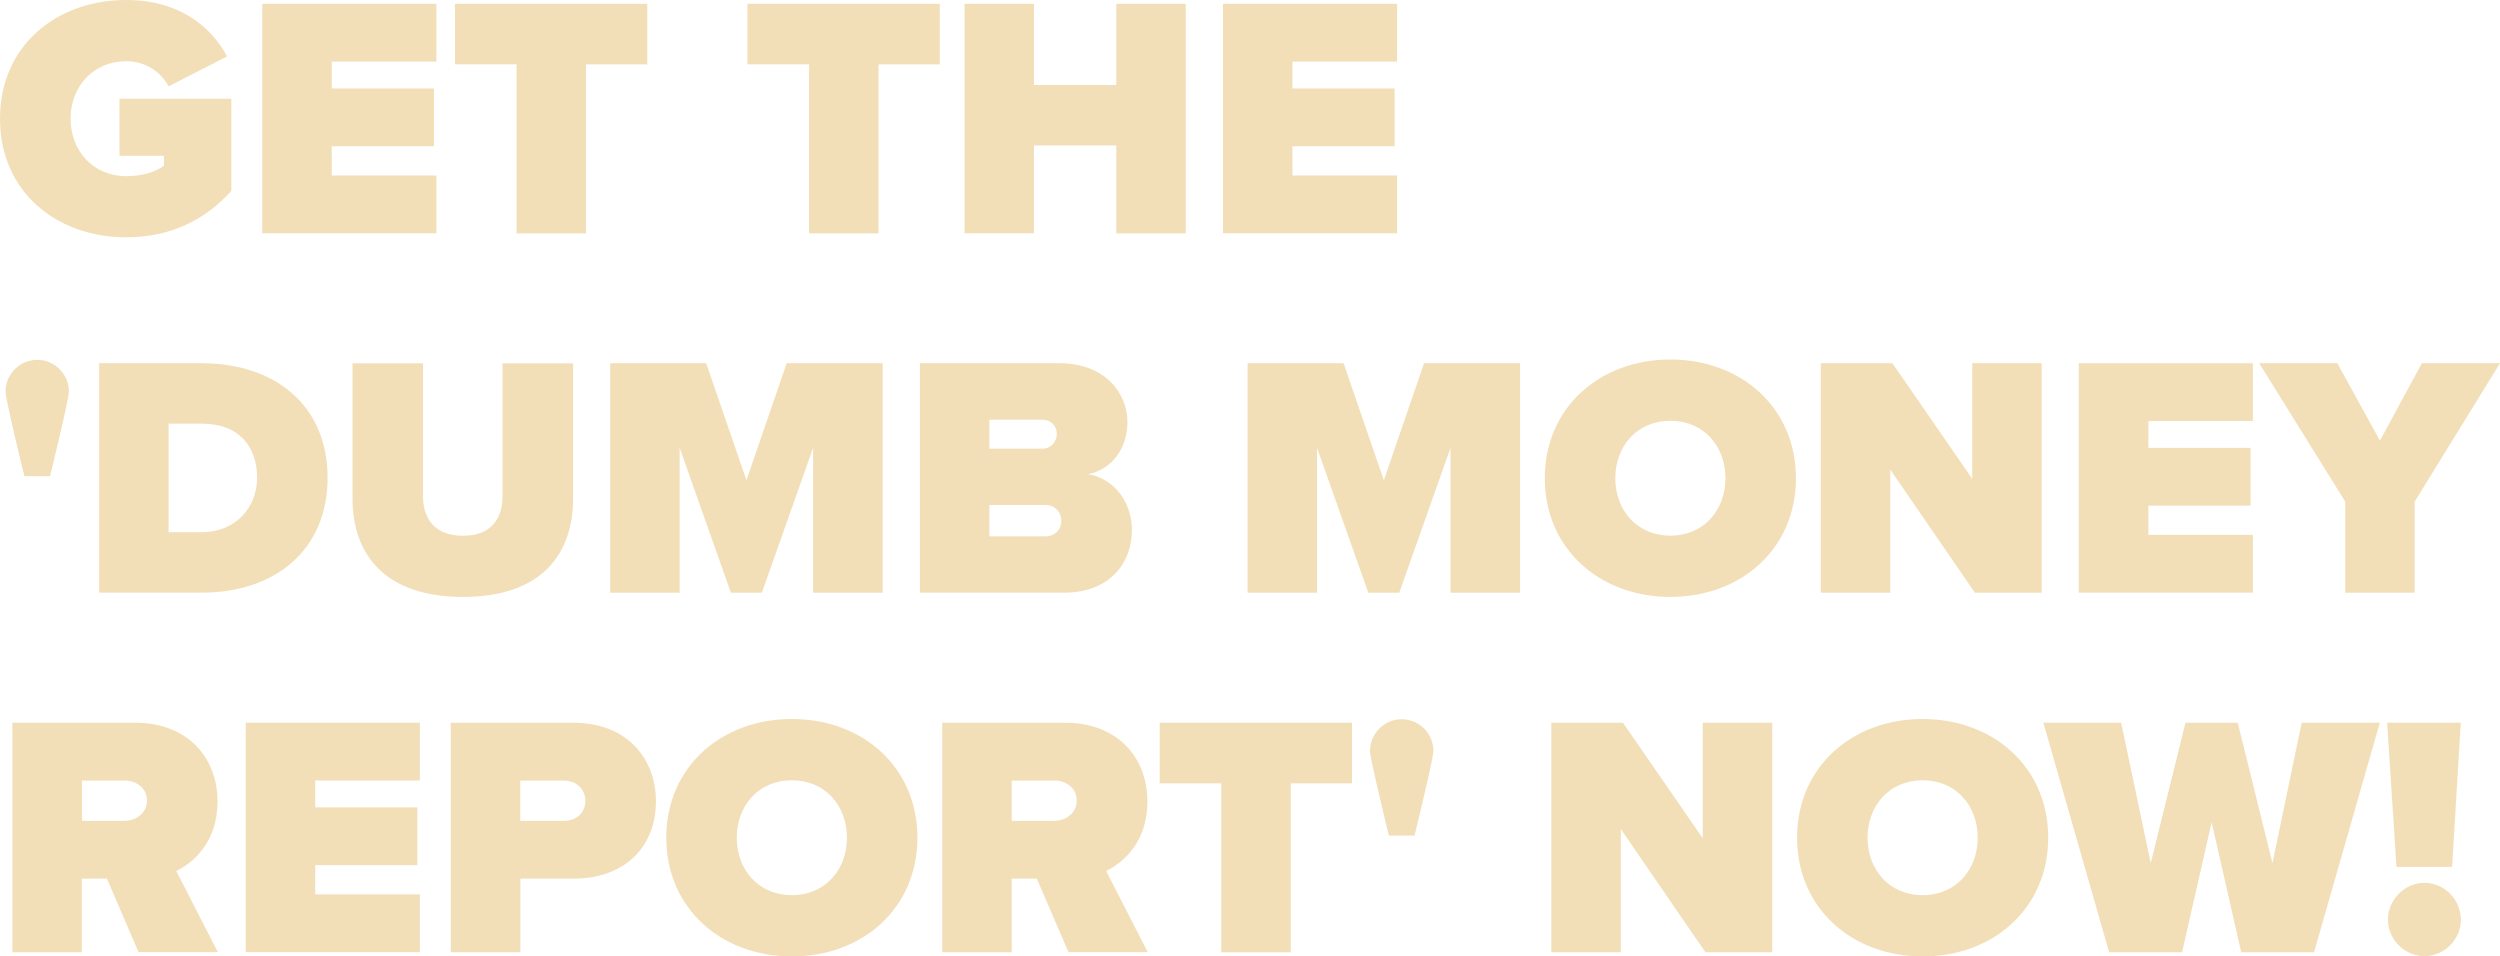 <?xml version="1.0" encoding="UTF-8"?>
<svg id="Layer_2" data-name="Layer 2" xmlns="http://www.w3.org/2000/svg" viewBox="0 0 222.39 85.08">
  <defs>
    <style>
      .cls-1 {
        fill: #f2dfb8;
        stroke-width: 0px;
      }
    </style>
  </defs>
  <g id="Layer_1-2" data-name="Layer 1">
    <g>
      <path class="cls-1" d="M11.23,0c4.74,0,7.56,2.39,8.97,5.02l-5.2,2.66c-.67-1.25-2.02-2.23-3.76-2.23-2.97,0-4.96,2.27-4.96,5.11s1.99,5.11,4.96,5.11c1.32,0,2.54-.34,3.34-.92v-.89h-3.95v-5.08h9.95v8.2c-2.26,2.51-5.33,4.13-9.34,4.13C5.05,21.12,0,17.08,0,10.56S5.05,0,11.23,0Z"/>
      <path class="cls-1" d="M23.33,20.75V.34h15.49v5.14h-9.31v2.39h9.09v5.14h-9.09v2.6h9.31v5.14h-15.49Z"/>
      <path class="cls-1" d="M45.95,20.75V5.72h-5.48V.34h17.11v5.39h-5.45v15.03h-6.18Z"/>
      <path class="cls-1" d="M71.97,20.75V5.72h-5.48V.34h17.11v5.39h-5.45v15.03h-6.18Z"/>
      <path class="cls-1" d="M99.3,20.75v-7.81h-7.32v7.81h-6.18V.34h6.18v7.22h7.32V.34h6.18v20.42h-6.18Z"/>
      <path class="cls-1" d="M108.79,20.75V.34h15.49v5.14h-9.31v2.39h9.09v5.14h-9.09v2.6h9.31v5.14h-15.49Z"/>
      <path class="cls-1" d="M2.17,42.36s-1.68-6.83-1.68-7.53c0-1.56,1.29-2.82,2.82-2.82s2.82,1.25,2.82,2.82c0,.7-1.68,7.53-1.68,7.53h-2.27Z"/>
      <path class="cls-1" d="M8.82,52.73v-20.42h9.12c6.43,0,11.2,3.67,11.2,10.19s-4.78,10.22-11.17,10.22h-9.15ZM15,47.34h2.94c3.09,0,4.93-2.27,4.93-4.84,0-2.75-1.59-4.81-4.9-4.81h-2.97v9.64Z"/>
      <path class="cls-1" d="M31.35,32.32h6.28v11.82c0,1.96,1.01,3.52,3.55,3.52s3.52-1.56,3.52-3.52v-11.82h6.28v12c0,5.08-2.91,8.78-9.79,8.78s-9.83-3.7-9.83-8.75v-12.03Z"/>
      <path class="cls-1" d="M72.33,52.73v-12.89l-4.56,12.89h-2.75l-4.56-12.89v12.89h-6.18v-20.42h8.54l3.58,10.41,3.58-10.41h8.54v20.42h-6.18Z"/>
      <path class="cls-1" d="M81.83,52.73v-20.42h12.4c4.22,0,6.06,2.82,6.06,5.2,0,2.54-1.5,4.25-3.49,4.68,2.2.34,3.89,2.36,3.89,4.99,0,2.85-1.93,5.54-6.03,5.54h-12.83ZM88.01,39.91h4.78c.64,0,1.22-.58,1.22-1.32s-.58-1.25-1.22-1.25h-4.78v2.57ZM88.01,47.71h4.96c.89,0,1.44-.61,1.44-1.38s-.55-1.41-1.44-1.41h-4.96v2.79Z"/>
      <path class="cls-1" d="M129.03,52.73v-12.89l-4.56,12.89h-2.75l-4.56-12.89v12.89h-6.18v-20.42h8.54l3.58,10.41,3.58-10.41h8.54v20.42h-6.18Z"/>
      <path class="cls-1" d="M148.59,31.98c6.3,0,11.17,4.29,11.17,10.56s-4.87,10.56-11.17,10.56-11.17-4.29-11.17-10.56,4.87-10.56,11.17-10.56ZM148.59,37.43c-2.97,0-4.9,2.27-4.9,5.11s1.93,5.11,4.9,5.11,4.9-2.27,4.9-5.11-1.93-5.11-4.9-5.11Z"/>
      <path class="cls-1" d="M175.68,52.73l-7.53-10.96v10.96h-6.18v-20.42h6.37l7.1,10.28v-10.28h6.18v20.42h-5.94Z"/>
      <path class="cls-1" d="M184.92,52.73v-20.42h15.49v5.14h-9.3v2.39h9.09v5.14h-9.09v2.6h9.3v5.14h-15.49Z"/>
      <path class="cls-1" d="M208.62,52.73v-8.11l-7.65-12.31h6.95l3.79,6.89,3.73-6.89h6.95l-7.59,12.31v8.11h-6.18Z"/>
      <path class="cls-1" d="M12.33,84.71l-2.82-6.55h-2.23v6.55H1.1v-20.42h10.9c4.77,0,7.35,3.18,7.35,7.01,0,3.52-2.05,5.39-3.67,6.18l3.7,7.22h-7.04ZM11.05,69.44h-3.76v3.58h3.76c1.04,0,2.02-.67,2.02-1.81s-.98-1.78-2.02-1.78Z"/>
      <path class="cls-1" d="M21.86,84.71v-20.42h15.49v5.14h-9.31v2.39h9.09v5.14h-9.09v2.6h9.31v5.14h-15.49Z"/>
      <path class="cls-1" d="M40.1,84.71v-20.42h10.9c4.77,0,7.35,3.18,7.35,7.01s-2.57,6.86-7.35,6.86h-4.71v6.55h-6.18ZM50.2,69.44h-3.92v3.58h3.92c1.04,0,1.87-.7,1.87-1.77s-.83-1.81-1.87-1.81Z"/>
      <path class="cls-1" d="M70.44,63.96c6.31,0,11.17,4.29,11.17,10.56s-4.87,10.56-11.17,10.56-11.17-4.29-11.17-10.56,4.87-10.56,11.17-10.56ZM70.44,69.41c-2.97,0-4.9,2.27-4.9,5.11s1.93,5.11,4.9,5.11,4.9-2.27,4.9-5.11-1.93-5.11-4.9-5.11Z"/>
      <path class="cls-1" d="M95.05,84.71l-2.82-6.55h-2.23v6.55h-6.18v-20.42h10.9c4.78,0,7.35,3.18,7.35,7.01,0,3.52-2.05,5.39-3.67,6.18l3.7,7.22h-7.04ZM93.76,69.44h-3.76v3.58h3.76c1.04,0,2.02-.67,2.02-1.81s-.98-1.78-2.02-1.78Z"/>
      <path class="cls-1" d="M108.64,84.71v-15.03h-5.48v-5.39h17.11v5.39h-5.45v15.03h-6.18Z"/>
      <path class="cls-1" d="M123.55,74.33s-1.68-6.83-1.68-7.53c0-1.56,1.29-2.82,2.82-2.82s2.82,1.25,2.82,2.82c0,.7-1.68,7.53-1.68,7.53h-2.26Z"/>
      <path class="cls-1" d="M151.71,84.71l-7.53-10.96v10.96h-6.18v-20.42h6.37l7.1,10.28v-10.28h6.18v20.42h-5.94Z"/>
      <path class="cls-1" d="M171.03,63.96c6.3,0,11.17,4.29,11.17,10.56s-4.87,10.56-11.17,10.56-11.17-4.29-11.17-10.56,4.87-10.56,11.17-10.56ZM171.03,69.41c-2.97,0-4.9,2.27-4.9,5.11s1.93,5.11,4.9,5.11,4.9-2.27,4.9-5.11-1.93-5.11-4.9-5.11Z"/>
      <path class="cls-1" d="M199.37,84.71l-2.63-11.57-2.63,11.57h-6.49l-5.85-20.42h6.92l2.63,12.49,3.09-12.49h4.65l3.09,12.49,2.6-12.49h6.95l-5.85,20.42h-6.49Z"/>
      <path class="cls-1" d="M213.18,77.12l-.83-12.83h6.55l-.77,12.83h-4.96ZM215.66,78.53c1.78,0,3.25,1.5,3.25,3.28s-1.47,3.24-3.25,3.24-3.24-1.5-3.24-3.24,1.47-3.28,3.24-3.28Z"/>
    </g>
  </g>
</svg>